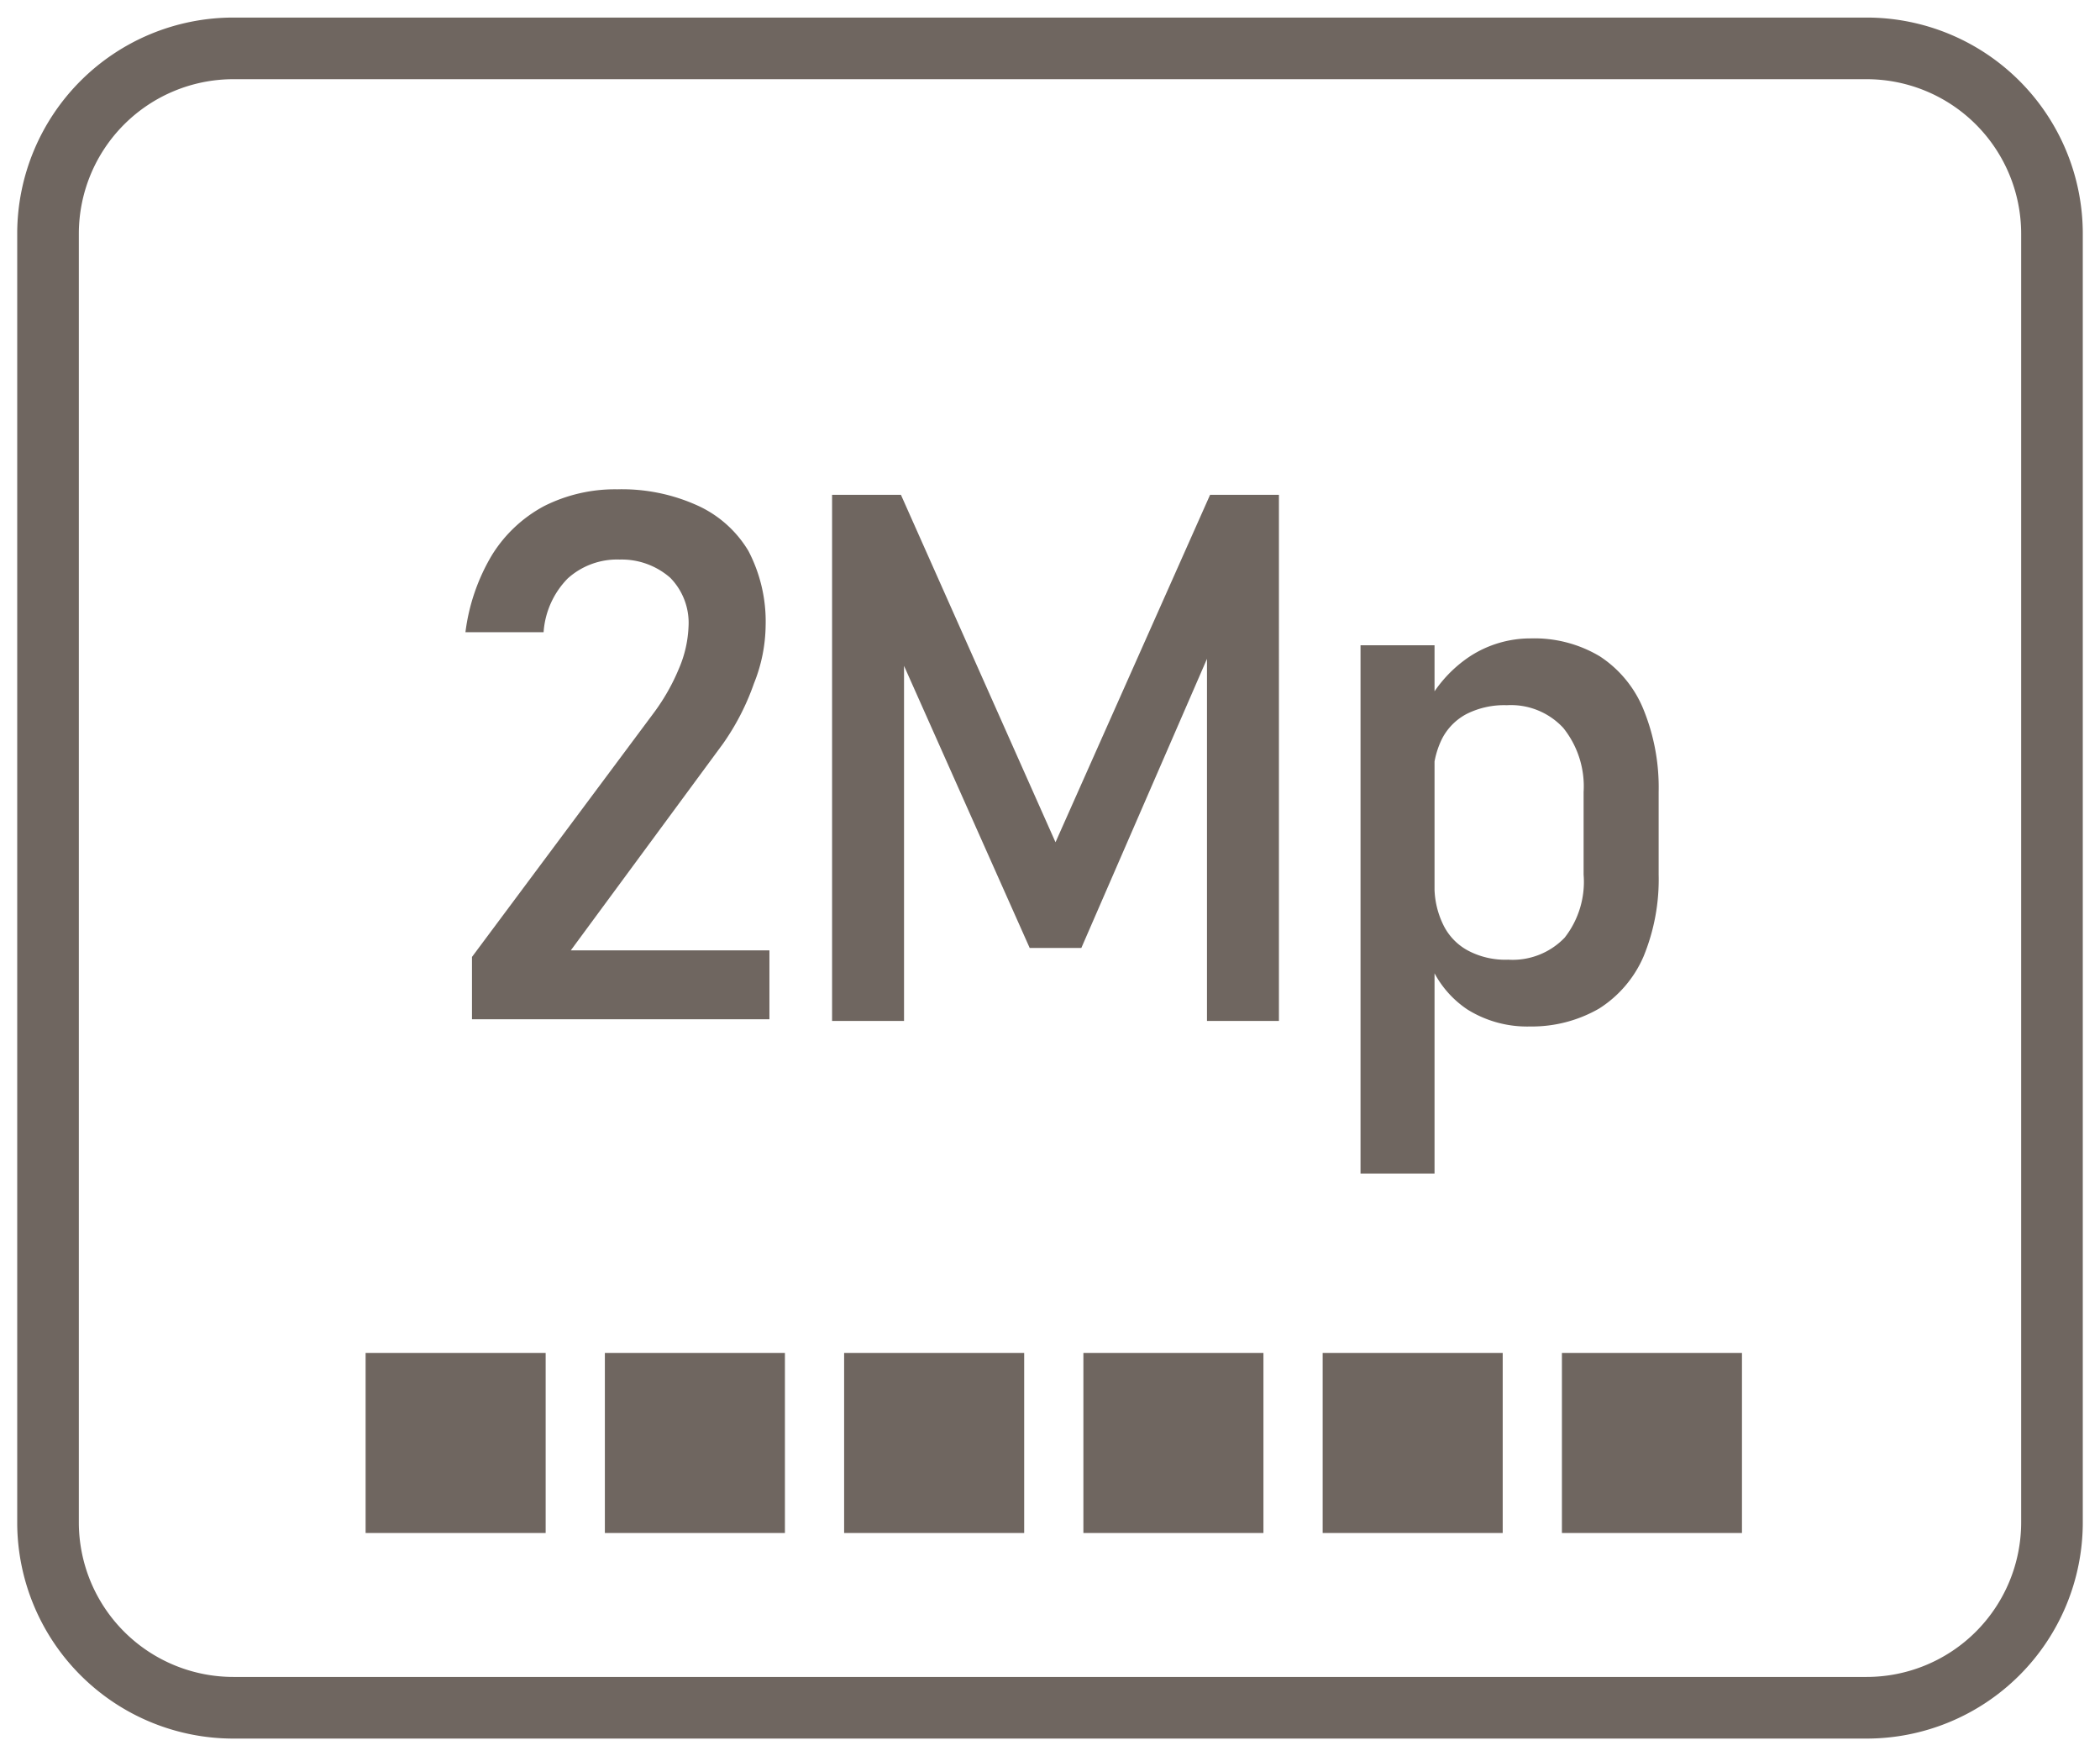 <svg id="Layer_1" data-name="Layer 1" xmlns="http://www.w3.org/2000/svg" viewBox="0 0 61 51"><defs><style>.cls-1{fill:#6f6660;}</style></defs><title>2MP</title><path class="cls-1" d="M54.22,50.49H6.78A6.28,6.28,0,0,1,.5,44.22V6.78A6.28,6.28,0,0,1,6.78.51H54.22A6.28,6.28,0,0,1,60.5,6.78V44.22A6.28,6.28,0,0,1,54.22,50.49ZM6.78,2.3A4.49,4.49,0,0,0,2.29,6.78V44.22A4.49,4.49,0,0,0,6.78,48.7H54.22a4.49,4.49,0,0,0,4.49-4.48V6.78A4.49,4.49,0,0,0,54.22,2.3Z"/><rect class="cls-1" x="10.62" y="39.29" width="5.23" height="5.23"/><rect class="cls-1" x="17.57" y="39.29" width="5.23" height="5.23"/><rect class="cls-1" x="24.52" y="39.29" width="5.23" height="5.23"/><rect class="cls-1" x="31.47" y="39.29" width="5.23" height="5.23"/><rect class="cls-1" x="38.42" y="39.29" width="5.23" height="5.23"/><rect class="cls-1" x="45.37" y="39.29" width="5.23" height="5.23"/><path class="cls-1" d="M13.71,27.79,19,20.69a6,6,0,0,0,.72-1.27A3.41,3.41,0,0,0,20,18.2v0a1.87,1.87,0,0,0-.53-1.42A2.14,2.14,0,0,0,18,16.25a2.14,2.14,0,0,0-1.51.55,2.47,2.47,0,0,0-.7,1.56v0H13.52v0a5.76,5.76,0,0,1,.77-2.24A4,4,0,0,1,15.8,14.7a4.58,4.58,0,0,1,2.13-.49,5.32,5.32,0,0,1,2.33.47A3.32,3.32,0,0,1,21.74,16a4.42,4.42,0,0,1,.5,2.16h0a4.63,4.63,0,0,1-.34,1.69A7.1,7.1,0,0,1,21,21.6l-4.42,6h5.77v2H13.71Z"/><path class="cls-1" d="M35.15,14.37h2V29.65H35.06V18.21l.11.67-3.76,8.65h-1.5l-3.76-8.44.11-.88V29.65H24.17V14.37h2l4.49,10.09Z"/><path class="cls-1" d="M39.52,18.74h2.15V34.08H39.52Zm3.11,10.58a2.93,2.93,0,0,1-1.11-1.38l.15-2.28a2.52,2.52,0,0,0,.25,1.19,1.68,1.68,0,0,0,.73.76,2.31,2.31,0,0,0,1.16.26,2.09,2.09,0,0,0,1.64-.64A2.63,2.63,0,0,0,46,25.4V23a2.71,2.71,0,0,0-.59-1.86,2.07,2.07,0,0,0-1.64-.66,2.43,2.43,0,0,0-1.16.25,1.68,1.68,0,0,0-.73.74,2.52,2.52,0,0,0-.25,1.17l-.23-2.1a3.77,3.77,0,0,1,1.3-1.48,3.22,3.22,0,0,1,1.77-.52,3.7,3.7,0,0,1,2,.52,3.34,3.34,0,0,1,1.26,1.52A6,6,0,0,1,48.18,23V25.4a5.88,5.88,0,0,1-.44,2.38,3.37,3.37,0,0,1-1.29,1.51,3.91,3.91,0,0,1-2,.52A3.28,3.28,0,0,1,42.63,29.32Z"/></svg>